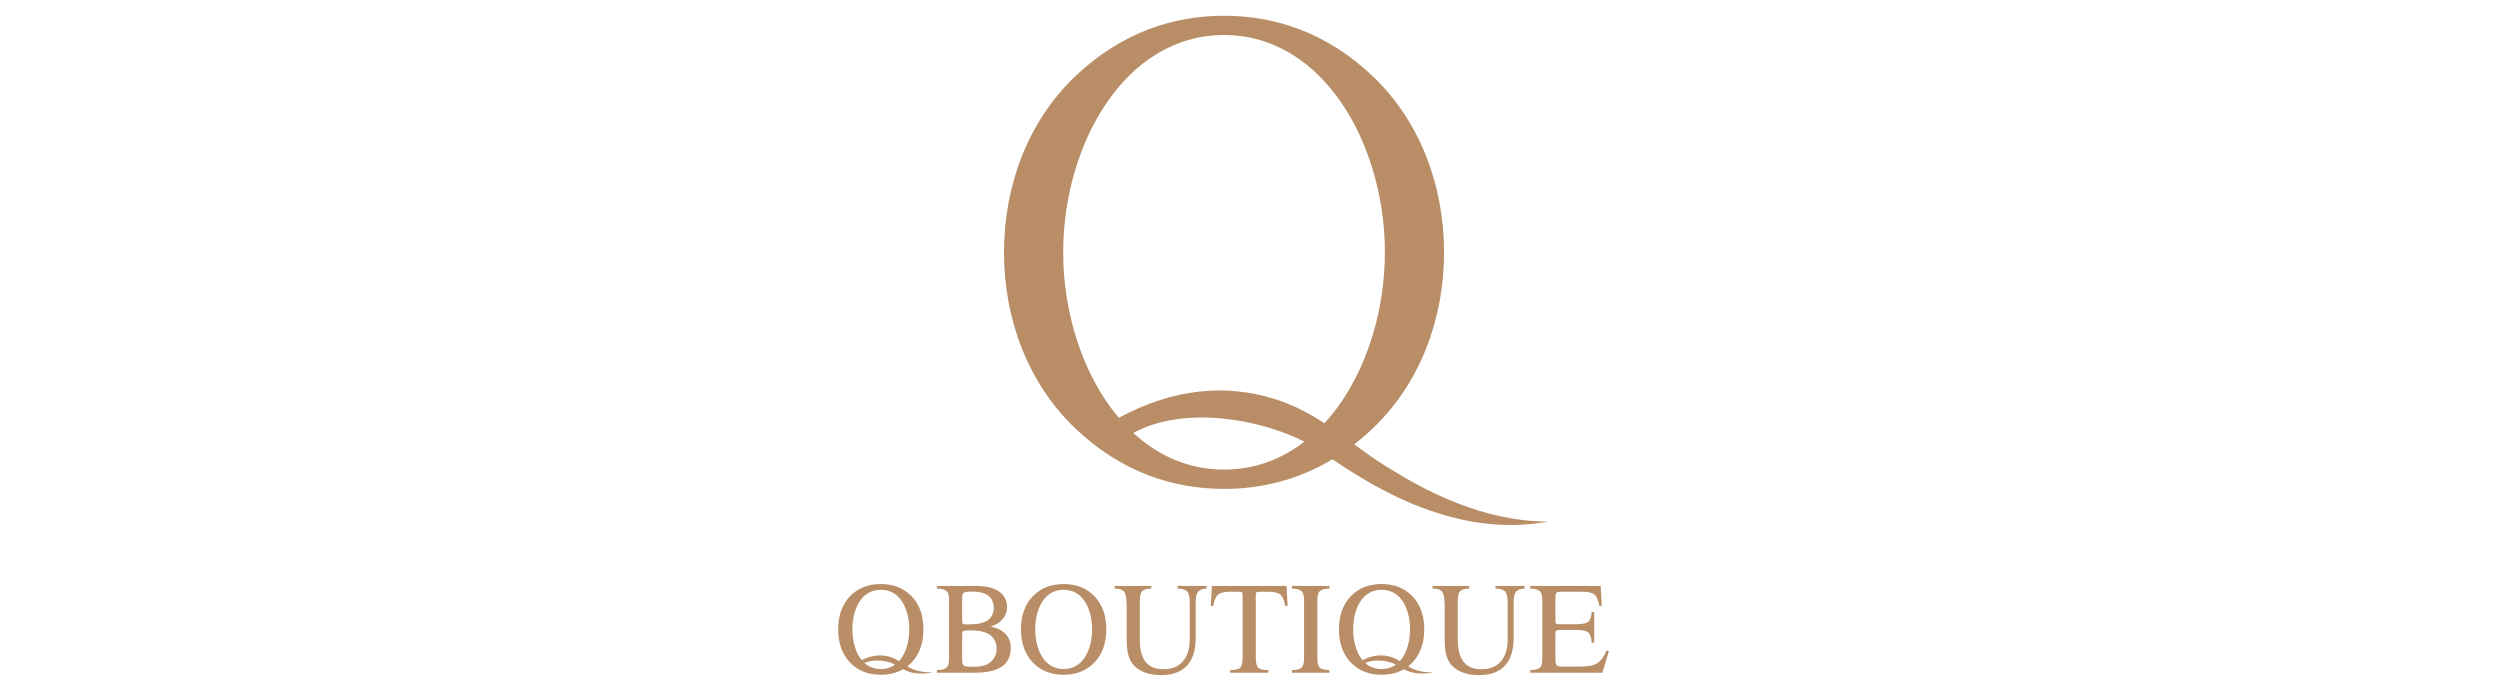 <?xml version="1.0" encoding="UTF-8"?> <svg xmlns="http://www.w3.org/2000/svg" width="230" height="64" viewBox="0 0 230 64" fill="none"><g clip-path="url(#clip0_399_1560)"><path d="M147.804 59.823C147.565 60.438 147.285 60.784 146.965 61.002C146.646 61.218 146.129 61.325 145.411 61.325H143.639C143.425 61.325 143.281 61.281 143.208 61.192C143.135 61.104 143.098 60.913 143.098 60.621V58.337C143.098 58.167 143.121 58.062 143.166 58.019C143.21 57.975 143.305 57.953 143.451 57.953H144.973C145.565 57.953 145.95 58.032 146.125 58.193C146.303 58.352 146.404 58.662 146.434 59.119H146.664V56.307H146.434C146.413 56.744 146.312 57.038 146.131 57.193C145.952 57.349 145.565 57.428 144.973 57.428H143.462C143.297 57.428 143.197 57.405 143.157 57.361C143.118 57.315 143.098 57.211 143.098 57.046V55.001C143.098 54.746 143.133 54.588 143.2 54.529C143.268 54.468 143.418 54.438 143.65 54.438H145.566C146.109 54.438 146.485 54.529 146.697 54.71C146.911 54.888 147.055 55.232 147.134 55.74H147.364L147.261 53.907H140.776V54.144C141.229 54.166 141.529 54.248 141.675 54.388C141.821 54.53 141.894 54.807 141.894 55.221V60.588C141.894 61.01 141.82 61.288 141.671 61.425C141.523 61.564 141.228 61.636 140.781 61.648L140.776 61.89H147.417L148.012 59.931L147.804 59.823L147.804 59.823ZM82.714 60.827C81.785 60.209 80.526 60.072 79.279 60.737C78.66 59.995 78.418 58.867 78.418 57.896C78.418 56.285 79.09 54.26 81.036 54.26C82.98 54.26 83.653 56.285 83.653 57.896C83.653 58.908 83.391 60.087 82.714 60.827H82.714ZM81.036 61.55C80.404 61.55 79.907 61.335 79.524 60.992C80.418 60.61 81.567 60.742 82.351 61.149C81.999 61.4 81.564 61.55 81.036 61.55H81.036ZM83.885 60.933C84.601 60.171 84.958 59.157 84.958 57.896C84.958 56.638 84.601 55.629 83.885 54.87C83.122 54.064 82.128 53.733 81.036 53.733C79.943 53.733 78.949 54.064 78.187 54.87C77.47 55.629 77.112 56.638 77.112 57.896C77.112 59.157 77.47 60.171 78.187 60.933C78.948 61.743 79.94 62.077 81.036 62.077C81.78 62.077 82.478 61.922 83.089 61.568C83.754 61.909 84.501 62.108 85.842 61.857C84.715 61.862 84.105 61.675 83.469 61.311C83.614 61.199 83.753 61.073 83.885 60.933H83.885ZM108.339 54.15C108.77 54.157 109.065 54.248 109.22 54.421C109.375 54.592 109.452 54.921 109.452 55.406V58.831C109.452 59.698 109.242 60.371 108.824 60.85C108.404 61.329 107.814 61.569 107.053 61.569C106.308 61.569 105.756 61.344 105.397 60.892C105.038 60.443 104.859 59.748 104.859 58.809V55.384C104.859 54.884 104.929 54.556 105.067 54.4C105.206 54.244 105.49 54.159 105.914 54.144V53.907H102.538V54.15C102.983 54.15 103.282 54.248 103.431 54.446C103.581 54.642 103.655 55.098 103.655 55.811V58.809C103.655 59.425 103.71 59.923 103.818 60.302C103.928 60.681 104.103 60.998 104.346 61.254C104.613 61.531 104.96 61.744 105.384 61.891C105.809 62.037 106.289 62.11 106.825 62.11C107.87 62.11 108.661 61.821 109.198 61.242C109.735 60.664 110.004 59.811 110.004 58.684V55.417C110.004 54.943 110.077 54.616 110.223 54.436C110.369 54.257 110.632 54.159 111.01 54.144V53.907H108.334L108.339 54.15V54.15ZM97.854 61.55C95.903 61.55 95.237 59.509 95.237 57.896C95.237 56.285 95.91 54.26 97.854 54.26C99.799 54.26 100.472 56.285 100.472 57.896C100.472 59.509 99.806 61.55 97.854 61.55ZM97.854 53.733C96.762 53.733 95.768 54.064 95.005 54.87C94.289 55.629 93.931 56.638 93.931 57.896C93.931 59.157 94.289 60.171 95.005 60.933C95.767 61.742 96.76 62.077 97.854 62.077C98.949 62.077 99.942 61.742 100.704 60.933C101.42 60.171 101.778 59.157 101.778 57.896C101.778 56.638 101.42 55.629 100.704 54.87C99.941 54.064 98.947 53.733 97.854 53.733ZM118.862 54.15C119.297 54.161 119.591 54.24 119.744 54.386C119.898 54.532 119.974 54.811 119.974 55.221V60.577C119.974 60.998 119.899 61.279 119.75 61.419C119.6 61.562 119.304 61.636 118.862 61.648V61.89H122.307V61.648C121.865 61.636 121.569 61.562 121.42 61.419C121.27 61.279 121.195 60.998 121.195 60.577V55.221C121.195 54.811 121.271 54.532 121.425 54.386C121.578 54.24 121.873 54.161 122.307 54.15V53.907H118.862V54.15H118.862ZM111.495 53.907L111.392 55.74H111.622C111.701 55.233 111.845 54.889 112.059 54.71C112.271 54.529 112.647 54.439 113.19 54.439H113.905C114.049 54.441 114.202 54.452 114.253 54.488C114.299 54.523 114.322 54.625 114.322 54.794V60.425C114.322 60.94 114.249 61.273 114.105 61.423C113.961 61.573 113.65 61.648 113.171 61.648V61.89H116.683V61.648C116.204 61.648 115.893 61.573 115.749 61.423C115.604 61.273 115.532 60.94 115.532 60.425V54.794C115.532 54.625 115.555 54.523 115.602 54.488C115.653 54.452 115.805 54.441 115.949 54.439H116.664C117.207 54.439 117.584 54.529 117.795 54.71C118.009 54.889 118.153 55.233 118.232 55.74H118.462L118.359 53.907H111.495H111.495ZM128.786 60.827C127.857 60.209 126.598 60.072 125.351 60.737C124.732 59.995 124.49 58.867 124.49 57.896C124.49 56.285 125.162 54.26 127.108 54.26C129.052 54.26 129.725 56.285 129.725 57.896C129.725 58.908 129.462 60.087 128.786 60.827H128.786ZM127.108 61.55C126.476 61.55 125.979 61.335 125.596 60.992C126.49 60.61 127.638 60.742 128.423 61.149C128.071 61.4 127.636 61.55 127.108 61.55H127.108ZM129.957 60.933C130.673 60.171 131.03 59.157 131.03 57.896C131.03 56.638 130.673 55.629 129.957 54.87C129.194 54.064 128.2 53.732 127.108 53.732C126.015 53.732 125.021 54.064 124.259 54.87C123.542 55.629 123.184 56.638 123.184 57.896C123.184 59.157 123.542 60.171 124.259 60.933C125.02 61.743 126.012 62.077 127.108 62.077C127.852 62.077 128.55 61.922 129.161 61.568C129.826 61.909 130.573 62.108 131.914 61.856C130.786 61.862 130.177 61.675 129.541 61.311C129.686 61.199 129.825 61.073 129.957 60.933H129.957ZM137.592 54.15C138.024 54.157 138.318 54.248 138.473 54.421C138.628 54.591 138.705 54.921 138.705 55.406V58.831C138.705 59.698 138.495 60.371 138.077 60.85C137.656 61.329 137.067 61.569 136.306 61.569C135.561 61.569 135.01 61.344 134.649 60.892C134.292 60.443 134.113 59.748 134.113 58.809V55.384C134.113 54.884 134.182 54.555 134.32 54.4C134.46 54.243 134.742 54.159 135.167 54.144V53.907H131.791V54.15C132.236 54.15 132.534 54.248 132.684 54.445C132.834 54.642 132.908 55.098 132.908 55.811V58.809C132.908 59.425 132.963 59.923 133.071 60.302C133.181 60.681 133.356 60.998 133.599 61.254C133.865 61.531 134.213 61.744 134.636 61.891C135.062 62.037 135.543 62.11 136.078 62.11C137.123 62.11 137.914 61.821 138.451 61.242C138.988 60.663 139.257 59.811 139.257 58.684V55.417C139.257 54.943 139.33 54.616 139.476 54.436C139.622 54.257 139.885 54.159 140.263 54.144V53.907H137.587L137.592 54.15V54.15ZM91.162 60.888C90.813 61.19 90.307 61.342 89.644 61.342H89.403C89.004 61.342 88.756 61.301 88.659 61.223C88.562 61.144 88.515 60.992 88.515 60.767V58.423C88.515 58.243 88.54 58.127 88.59 58.079C88.639 58.031 88.772 58.005 88.986 58.005H89.414C90.17 58.005 90.737 58.152 91.117 58.442C91.874 59.025 91.882 60.261 91.162 60.888V60.888ZM88.515 55.054C88.515 54.784 88.556 54.612 88.641 54.538C88.725 54.465 88.971 54.429 89.38 54.429C90.095 54.429 90.612 54.556 90.936 54.81C91.627 55.352 91.583 56.56 90.879 57.061C90.519 57.316 89.925 57.444 89.098 57.444H88.922C88.729 57.444 88.613 57.42 88.573 57.372C88.535 57.326 88.515 57.188 88.515 56.959V55.054V55.054ZM91.138 57.644C91.622 57.492 91.995 57.261 92.254 56.948C92.516 56.634 92.645 56.267 92.645 55.846C92.645 55.234 92.399 54.757 91.907 54.416C91.416 54.077 90.724 53.907 89.832 53.907H86.193V54.144C86.642 54.166 86.94 54.248 87.088 54.386C87.237 54.524 87.311 54.803 87.311 55.221V60.59C87.311 61.002 87.237 61.281 87.088 61.423C86.94 61.566 86.644 61.64 86.199 61.648L86.193 61.891H89.635C90.775 61.891 91.62 61.704 92.167 61.331C92.715 60.956 92.988 60.38 92.988 59.603C92.988 59.084 92.834 58.661 92.521 58.33C92.209 57.999 91.749 57.771 91.138 57.644V57.644Z" fill="#B98D66"></path><path d="M112.611 3.224C121.821 3.224 127.41 13.402 127.41 23.213C127.41 29.075 125.415 35.067 121.845 38.941C120.448 38.028 118.964 37.228 117.194 36.684C112.885 35.361 108.068 35.658 102.932 38.438C99.642 34.559 97.811 28.827 97.811 23.213C97.811 13.402 103.4 3.224 112.611 3.224H112.611ZM112.611 43.202C109.342 43.202 106.531 41.92 104.263 39.828C108.907 37.304 115.83 38.518 120.008 40.631C117.921 42.243 115.436 43.202 112.611 43.202H112.611ZM112.611 44.978C115.924 44.978 119.336 44.205 122.586 42.254C124.74 43.716 127.646 45.502 130.705 46.658C134.247 47.997 138.078 48.764 142.423 47.991C136.364 47.947 131.235 45.218 127.611 42.965C126.534 42.296 125.55 41.585 124.587 40.881C125.18 40.422 125.765 39.919 126.34 39.368C130.618 35.278 132.853 29.388 132.853 23.213C132.853 17.039 130.618 11.149 126.34 7.059C122.045 2.951 117.231 1.449 112.611 1.449C107.991 1.449 103.177 2.951 98.881 7.059C94.603 11.149 92.368 17.039 92.368 23.213C92.368 29.388 94.603 35.278 98.881 39.368C103.177 43.476 107.991 44.978 112.611 44.978H112.611Z" fill="#B98D66"></path></g><defs><clipPath id="clip0_399_1560"><rect width="70.9" height="60.664" fill="white" transform="translate(77.106 1.448)"></rect></clipPath></defs></svg> 